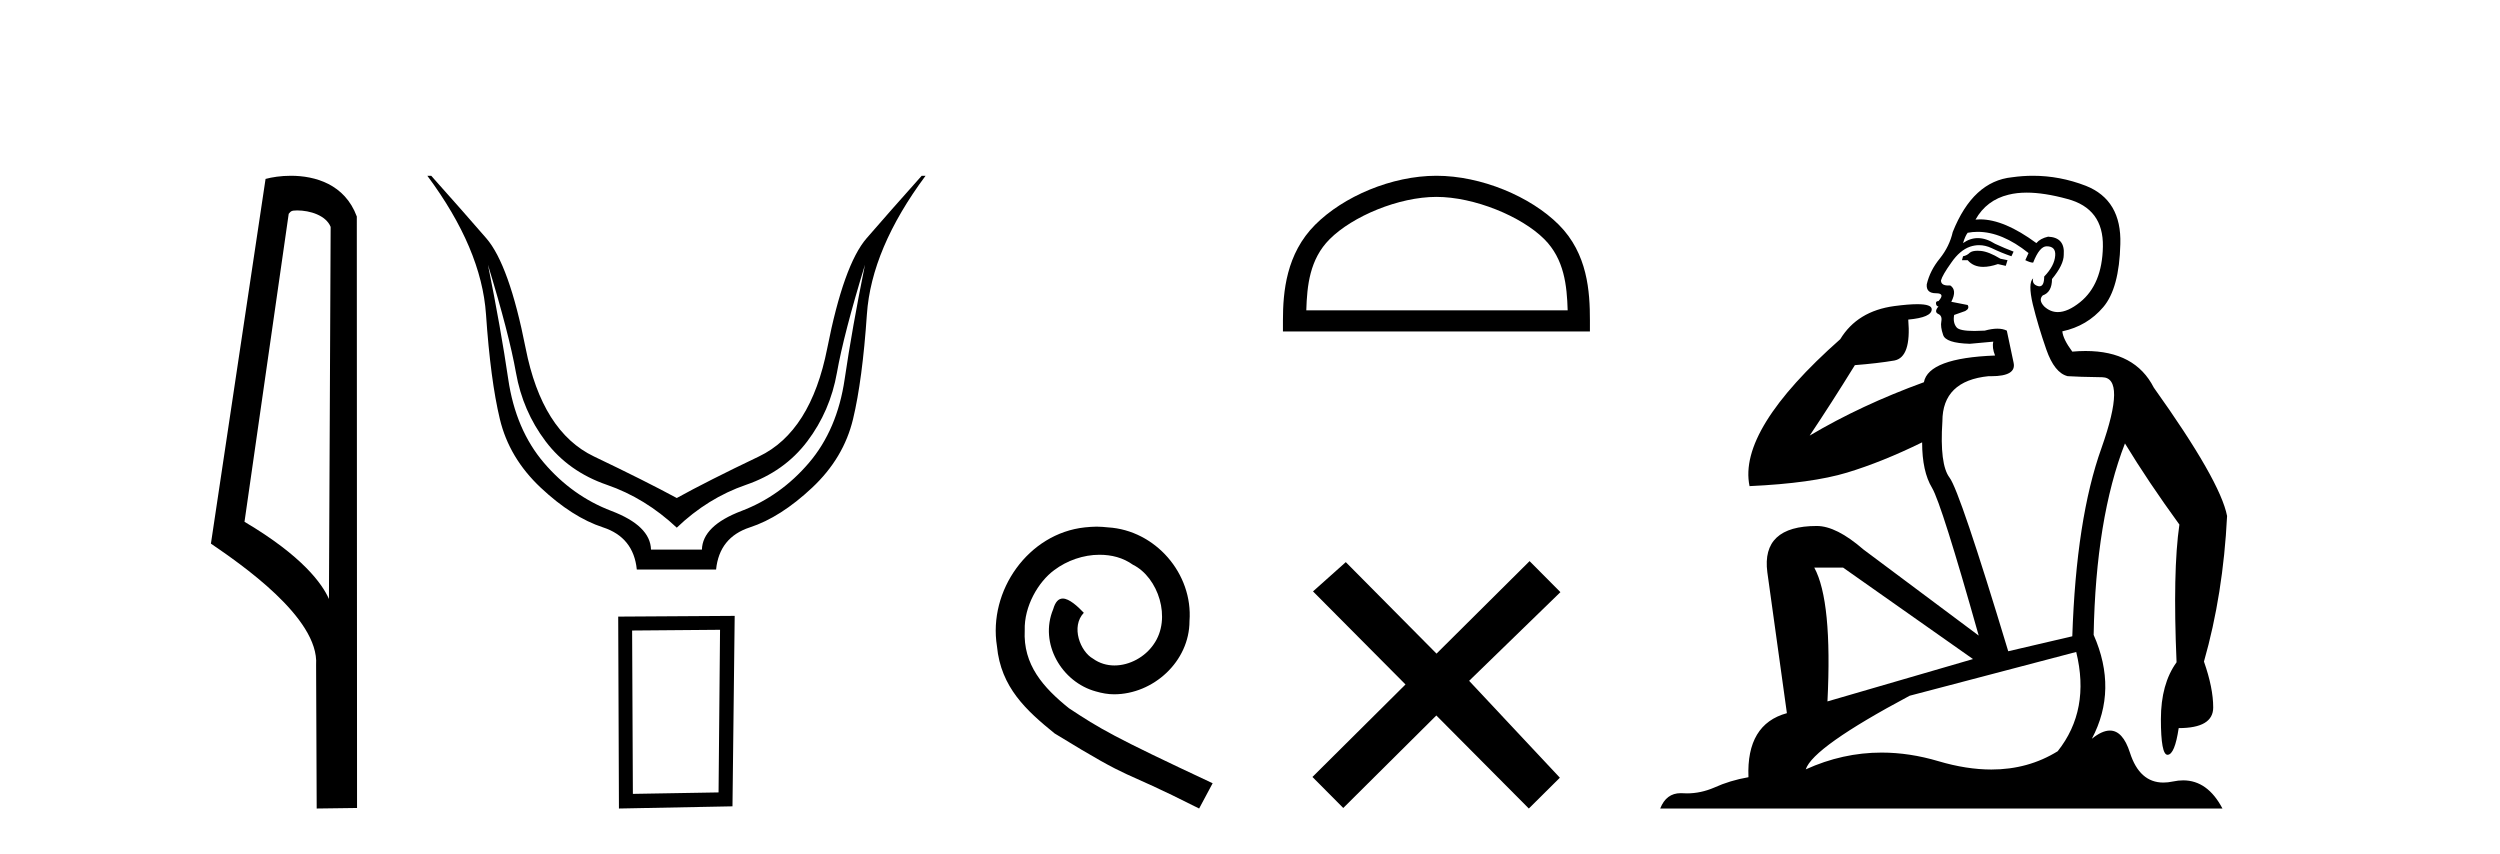 <?xml version='1.0' encoding='UTF-8' standalone='yes'?><svg xmlns='http://www.w3.org/2000/svg' xmlns:xlink='http://www.w3.org/1999/xlink' width='120.0' height='41.0' ><path d='M 14.259 10.1 C 14.884 10.1 15.648 10.34 15.871 10.89 L 15.789 28.751 L 15.789 28.751 C 15.473 28.034 14.531 26.699 11.736 25.046 L 13.858 10.263 C 13.958 10.157 13.955 10.1 14.259 10.1 ZM 15.789 28.751 L 15.789 28.751 C 15.789 28.751 15.789 28.751 15.789 28.751 L 15.789 28.751 L 15.789 28.751 ZM 13.962 8.437 C 13.484 8.437 13.053 8.505 12.747 8.588 L 10.124 26.094 C 11.512 27.044 15.325 29.648 15.173 31.91 L 15.201 38.809 L 17.138 38.783 L 17.127 10.393 C 16.551 8.837 15.12 8.437 13.962 8.437 Z' style='fill:#000000;stroke:none' /><path d='M 23.421 12.706 Q 24.441 16.047 24.766 17.888 Q 25.091 19.729 26.189 21.183 Q 27.288 22.637 29.128 23.271 Q 30.969 23.905 32.485 25.328 Q 33.97 23.905 35.811 23.271 Q 37.652 22.637 38.75 21.183 Q 39.848 19.729 40.173 17.888 Q 40.498 16.047 41.519 12.706 L 41.519 12.706 Q 40.9 15.769 40.544 18.197 Q 40.188 20.626 38.827 22.219 Q 37.466 23.812 35.594 24.524 Q 33.723 25.236 33.692 26.38 L 31.248 26.38 Q 31.217 25.236 29.345 24.524 Q 27.473 23.812 26.112 22.219 Q 24.751 20.626 24.395 18.197 Q 24.039 15.769 23.421 12.706 ZM 20.512 8.437 Q 23.111 11.933 23.328 15.088 Q 23.544 18.244 23.993 20.116 Q 24.441 21.987 25.957 23.41 Q 27.473 24.833 28.943 25.313 Q 30.412 25.792 30.567 27.339 L 34.372 27.339 Q 34.527 25.792 35.996 25.313 Q 37.466 24.833 38.982 23.41 Q 40.498 21.987 40.946 20.116 Q 41.395 18.244 41.611 15.088 Q 41.828 11.933 44.427 8.437 L 44.241 8.437 Q 42.694 10.169 41.596 11.438 Q 40.498 12.706 39.709 16.712 Q 38.92 20.719 36.43 21.91 Q 33.939 23.101 32.485 23.905 Q 31 23.101 28.51 21.91 Q 26.019 20.719 25.23 16.712 Q 24.441 12.706 23.343 11.438 Q 22.245 10.169 20.698 8.437 Z' style='fill:#000000;stroke:none' /><path d='M 34.562 30.23 L 34.491 38.036 L 30.378 38.106 L 30.342 30.265 L 34.562 30.23 ZM 35.265 29.562 L 29.674 29.597 L 29.709 38.809 L 35.159 38.704 L 35.265 29.562 Z' style='fill:#000000;stroke:none' /><path d='M 52.638 25.279 C 52.45 25.279 52.262 25.297 52.074 25.314 C 49.358 25.604 47.427 28.354 47.854 31.019 C 48.042 33.001 49.272 34.111 50.622 35.205 C 54.636 37.665 53.509 36.759 57.558 38.809 L 58.207 37.596 C 53.389 35.341 52.808 34.983 51.305 33.992 C 50.075 33.001 49.101 31.908 49.187 30.251 C 49.153 29.106 49.836 27.927 50.605 27.364 C 51.22 26.902 52.005 26.629 52.774 26.629 C 53.355 26.629 53.902 26.766 54.38 27.107 C 55.593 27.705 56.259 29.687 55.371 30.934 C 54.961 31.532 54.226 31.942 53.492 31.942 C 53.133 31.942 52.774 31.839 52.467 31.617 C 51.852 31.276 51.39 30.08 52.023 29.414 C 51.732 29.106 51.322 28.73 51.015 28.73 C 50.81 28.73 50.656 28.884 50.553 29.243 C 49.87 30.883 50.963 32.745 52.603 33.189 C 52.894 33.274 53.184 33.326 53.475 33.326 C 55.354 33.326 57.096 31.754 57.096 29.807 C 57.267 27.534 55.456 25.45 53.184 25.314 C 53.013 25.297 52.825 25.279 52.638 25.279 Z' style='fill:#000000;stroke:none' /><path d='M 68.948 9.451 C 70.761 9.451 73.029 10.382 74.127 11.48 C 75.087 12.44 75.213 13.713 75.248 14.896 L 62.702 14.896 C 62.738 13.713 62.863 12.44 63.824 11.48 C 64.921 10.382 67.136 9.451 68.948 9.451 ZM 68.948 8.437 C 66.799 8.437 64.485 9.43 63.13 10.786 C 61.739 12.176 61.581 14.007 61.581 15.377 L 61.581 15.911 L 76.316 15.911 L 76.316 15.377 C 76.316 14.007 76.211 12.176 74.821 10.786 C 73.465 9.43 71.098 8.437 68.948 8.437 Z' style='fill:#000000;stroke:none' /><path d='M 68.953 31.374 L 64.598 26.982 L 63.024 28.387 L 67.464 32.854 L 62.997 37.294 L 64.477 38.783 L 68.944 34.343 L 73.384 38.809 L 74.873 37.33 L 70.518 32.68 L 74.9 28.423 L 73.42 26.934 L 68.953 31.374 Z' style='fill:#000000;stroke:none' /><path d='M 94.924 12.036 Q 94.67 12.036 94.551 12.129 Q 94.414 12.266 94.226 12.3 L 94.175 12.488 L 94.448 12.488 Q 94.718 12.81 95.196 12.81 Q 95.505 12.81 95.9 12.676 L 96.276 12.761 L 96.361 12.488 L 96.02 12.419 Q 95.456 12.078 95.08 12.044 Q 94.997 12.036 94.924 12.036 ZM 97.283 9.246 Q 98.122 9.246 99.231 9.55 Q 100.973 10.011 100.939 11.839 Q 100.905 13.649 99.846 14.503 Q 99.252 14.98 98.775 14.98 Q 98.414 14.98 98.121 14.708 Q 97.83 14.401 98.052 14.179 Q 98.496 14.025 98.496 13.393 Q 99.06 12.71 99.06 12.232 Q 99.128 11.395 98.308 11.36 Q 97.933 11.446 97.745 11.668 Q 96.202 10.53 95.043 10.53 Q 94.932 10.53 94.824 10.541 L 94.824 10.541 Q 95.353 9.601 96.412 9.345 Q 96.804 9.246 97.283 9.246 ZM 94.93 11.128 Q 96.097 11.128 97.369 12.146 L 97.215 12.488 Q 97.454 12.607 97.591 12.607 Q 97.898 11.822 98.24 11.822 Q 98.684 11.822 98.65 12.266 Q 98.616 12.761 98.121 13.274 Q 98.121 13.743 97.893 13.743 Q 97.863 13.743 97.83 13.735 Q 97.523 13.649 97.591 13.359 L 97.591 13.359 Q 97.335 13.581 97.574 14.606 Q 97.83 15.648 98.223 16.775 Q 98.616 17.902 99.248 18.056 Q 99.743 18.09 100.905 18.107 Q 102.066 18.124 100.871 21.506 Q 99.658 24.888 99.47 30.542 L 96.395 31.26 Q 94.072 23.573 93.577 22.924 Q 93.099 22.292 93.235 20.225 Q 93.235 18.278 95.456 18.056 Q 95.52 18.058 95.581 18.058 Q 96.798 18.058 96.652 17.407 Q 96.515 16.741 96.327 15.87 Q 96.139 15.776 95.874 15.776 Q 95.61 15.776 95.268 15.87 Q 94.995 15.886 94.775 15.886 Q 94.062 15.886 93.919 15.716 Q 93.731 15.494 93.799 15.118 L 94.329 14.93 Q 94.551 14.811 94.448 14.64 L 93.662 14.486 Q 93.953 13.923 93.611 13.701 Q 93.562 13.704 93.518 13.704 Q 93.167 13.704 93.167 13.461 Q 93.235 13.205 93.662 12.607 Q 94.072 12.01 94.568 11.839 Q 94.781 11.768 94.995 11.768 Q 95.294 11.768 95.593 11.907 Q 96.088 12.146 96.549 12.3 L 96.652 12.078 Q 96.242 11.924 95.763 11.702 Q 95.331 11.429 94.935 11.429 Q 94.565 11.429 94.226 11.668 Q 94.329 11.326 94.448 11.173 Q 94.687 11.128 94.93 11.128 ZM 88.47 27.246 L 94.704 31.635 L 87.718 33.668 Q 87.957 28.851 87.086 27.246 ZM 99.658 31.294 Q 100.341 34.078 98.77 36.059 Q 97.352 36.937 95.586 36.937 Q 94.396 36.937 93.048 36.538 Q 91.658 36.124 90.318 36.124 Q 88.448 36.124 86.676 36.93 Q 87.018 35.871 91.664 33.395 L 99.658 31.294 ZM 97.583 8.437 Q 97.086 8.437 96.583 8.508 Q 94.704 8.696 93.731 11.138 Q 93.577 11.822 93.116 12.402 Q 92.638 12.983 92.484 13.649 Q 92.45 14.076 92.928 14.076 Q 93.389 14.076 93.048 14.452 Q 92.911 14.452 92.928 14.572 Q 92.945 14.708 93.048 14.708 Q 92.825 14.965 93.03 15.067 Q 93.235 15.152 93.184 15.426 Q 93.133 15.682 93.27 16.075 Q 93.389 16.468 94.551 16.502 L 95.678 16.399 L 95.678 16.399 Q 95.61 16.69 95.763 17.065 Q 92.569 17.185 92.347 18.347 Q 89.341 19.44 86.864 20.909 Q 87.906 19.354 89.034 17.527 Q 90.127 17.441 90.929 17.305 Q 91.749 17.151 91.596 15.34 Q 92.723 15.238 92.723 14.845 Q 92.723 14.601 92.03 14.601 Q 91.608 14.601 90.929 14.691 Q 89.153 14.93 88.333 16.28 Q 83.414 20.635 83.978 23.334 Q 86.967 23.197 88.658 22.685 Q 90.349 22.173 92.262 21.233 Q 92.262 22.634 92.74 23.42 Q 93.201 24.205 94.978 30.508 L 89.443 26.374 Q 88.145 25.247 87.206 25.247 Q 84.541 25.247 84.832 27.468 L 85.771 34.232 Q 83.824 34.761 83.926 37.306 Q 83.038 37.46 82.287 37.802 Q 81.638 38.082 80.976 38.082 Q 80.871 38.082 80.766 38.075 Q 80.719 38.072 80.674 38.072 Q 79.979 38.072 79.69 38.809 L 106.678 38.809 Q 105.966 37.457 104.792 37.457 Q 104.557 37.457 104.304 37.511 Q 104.061 37.563 103.843 37.563 Q 102.696 37.563 102.237 36.128 Q 101.897 35.067 101.275 35.067 Q 100.895 35.067 100.409 35.461 Q 101.656 33.104 100.495 30.474 Q 100.597 24.888 101.998 21.284 Q 103.108 23.112 104.611 25.179 Q 104.287 27.399 104.475 31.789 Q 103.723 32.831 103.723 34.522 Q 103.723 36.23 104.041 36.23 Q 104.044 36.23 104.048 36.23 Q 104.389 36.213 104.577 34.949 Q 106.234 34.949 106.234 33.958 Q 106.234 33.019 105.79 31.755 Q 106.712 28.527 106.9 24.769 Q 106.576 23.078 103.381 18.603 Q 102.489 16.848 100.11 16.848 Q 99.802 16.848 99.47 16.878 Q 99.026 16.28 98.992 15.904 Q 100.187 15.648 100.956 14.742 Q 101.725 13.837 101.776 11.719 Q 101.844 9.601 100.119 8.918 Q 98.873 8.437 97.583 8.437 Z' style='fill:#000000;stroke:none' /></svg>